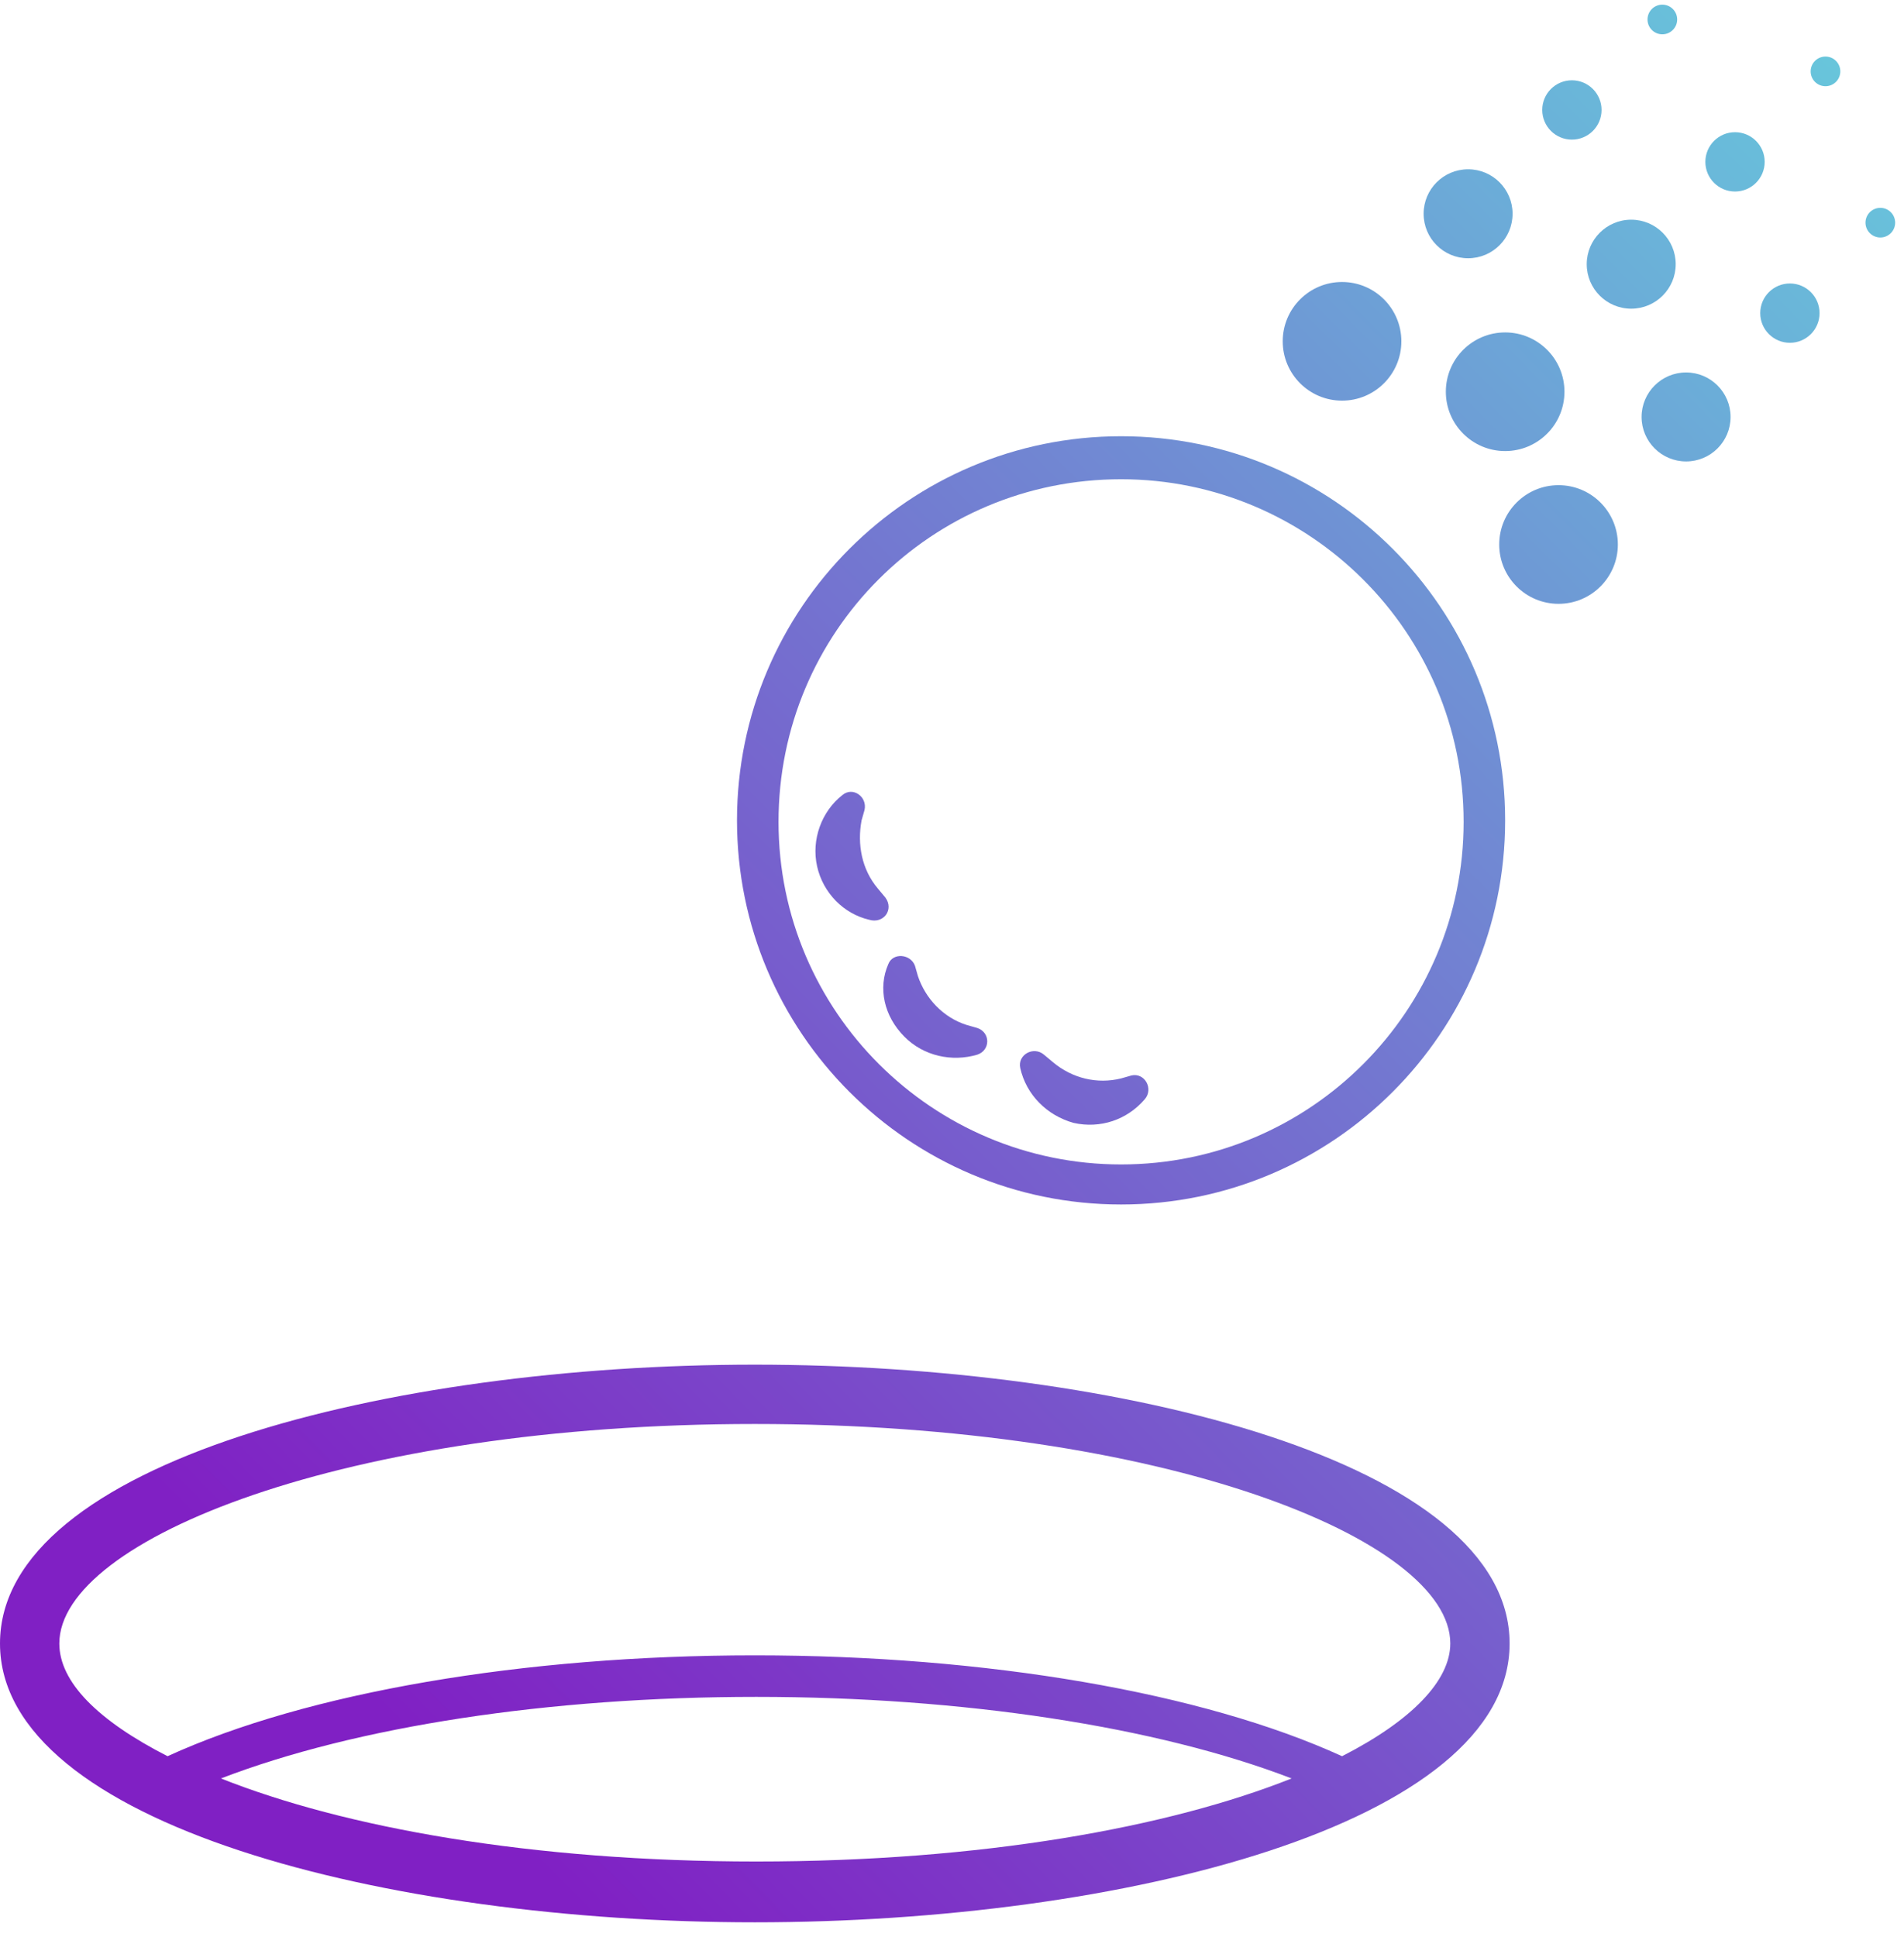 <svg width="116" height="118" viewBox="0 0 116 118" fill="none" xmlns="http://www.w3.org/2000/svg">
<path d="M45.986 83.13C23.671 83.13 0 89.093 0 100.115C0 111.138 23.671 117.1 45.986 117.1C68.301 117.1 91.972 111.138 91.972 100.115C91.972 89.093 68.301 83.13 45.986 83.13ZM13.461 108.337C21.683 105.175 33.428 103.368 46.076 103.368C58.634 103.368 70.47 105.175 78.691 108.337C71.192 111.318 59.809 113.396 46.076 113.396C32.344 113.396 20.96 111.318 13.461 108.337ZM81.763 106.982C73.27 103.097 60.08 100.838 45.986 100.838C31.892 100.838 18.702 103.097 10.209 106.982C5.963 104.813 3.614 102.464 3.614 100.115C3.614 93.791 21.051 86.744 45.986 86.744C70.921 86.744 88.358 93.791 88.358 100.115C88.358 102.374 86.009 104.813 81.763 106.982Z" fill="url(#paint0_linear)"/>
<path d="M68.301 73.373C81.22 73.373 91.7 62.893 91.7 49.974C91.7 37.054 81.22 26.574 68.301 26.574C55.382 26.574 44.901 37.054 44.901 49.974C44.901 62.893 55.382 73.373 68.301 73.373ZM68.301 29.194C79.775 29.194 89.171 38.5 89.171 50.064C89.171 61.538 79.865 70.934 68.301 70.934C56.827 70.934 47.431 61.628 47.431 50.064C47.431 38.5 56.737 29.194 68.301 29.194Z" fill="url(#paint1_linear)"/>
<path d="M55.111 63.163C56.285 64.338 58.002 64.699 59.538 64.248C60.351 63.977 60.351 62.892 59.538 62.621L58.906 62.441C57.46 61.989 56.376 60.815 55.924 59.459L55.743 58.827C55.472 58.104 54.388 58.014 54.117 58.736C53.485 60.182 53.846 61.899 55.111 63.163Z" fill="url(#paint2_linear)"/>
<path d="M53.937 54.671L53.485 54.129C52.491 52.955 52.22 51.419 52.491 49.973L52.672 49.341C52.852 48.528 51.949 47.895 51.316 48.437C50.052 49.431 49.419 51.148 49.781 52.774C50.142 54.4 51.407 55.665 52.943 56.026C53.846 56.297 54.479 55.394 53.937 54.671Z" fill="url(#paint3_linear)"/>
<path d="M65.411 68.404C67.037 68.765 68.663 68.223 69.748 66.958C70.29 66.326 69.748 65.332 68.934 65.513L68.302 65.693C66.856 66.055 65.32 65.693 64.146 64.7L63.604 64.248C62.972 63.706 61.978 64.248 62.158 65.061C62.52 66.687 63.785 67.952 65.411 68.404Z" fill="url(#paint4_linear)"/>
<path d="M81.763 24.406C83.759 24.406 85.377 22.788 85.377 20.792C85.377 18.796 83.759 17.178 81.763 17.178C79.767 17.178 78.149 18.796 78.149 20.792C78.149 22.788 79.767 24.406 81.763 24.406Z" fill="url(#paint5_linear)"/>
<path d="M91.701 27.477C93.696 27.477 95.314 25.859 95.314 23.863C95.314 21.867 93.696 20.25 91.701 20.25C89.705 20.25 88.087 21.867 88.087 23.863C88.087 25.859 89.705 27.477 91.701 27.477Z" fill="url(#paint6_linear)"/>
<path d="M94.953 36.783C96.949 36.783 98.567 35.165 98.567 33.169C98.567 31.173 96.949 29.555 94.953 29.555C92.957 29.555 91.339 31.173 91.339 33.169C91.339 35.165 92.957 36.783 94.953 36.783Z" fill="url(#paint7_linear)"/>
<path d="M89.443 15.732C90.94 15.732 92.153 14.519 92.153 13.022C92.153 11.525 90.94 10.312 89.443 10.312C87.946 10.312 86.733 11.525 86.733 13.022C86.733 14.519 87.946 15.732 89.443 15.732Z" fill="url(#paint8_linear)"/>
<path d="M99.38 18.804C100.877 18.804 102.091 17.591 102.091 16.094C102.091 14.597 100.877 13.383 99.38 13.383C97.884 13.383 96.67 14.597 96.67 16.094C96.67 17.591 97.884 18.804 99.38 18.804Z" fill="url(#paint9_linear)"/>
<path d="M102.724 28.109C104.221 28.109 105.434 26.896 105.434 25.399C105.434 23.902 104.221 22.689 102.724 22.689C101.227 22.689 100.013 23.902 100.013 25.399C100.013 26.896 101.227 28.109 102.724 28.109Z" fill="url(#paint10_linear)"/>
<path d="M95.767 8.505C96.765 8.505 97.574 7.696 97.574 6.698C97.574 5.7 96.765 4.891 95.767 4.891C94.769 4.891 93.96 5.7 93.96 6.698C93.96 7.696 94.769 8.505 95.767 8.505Z" fill="url(#paint11_linear)"/>
<path d="M105.705 11.667C106.703 11.667 107.512 10.858 107.512 9.86C107.512 8.862 106.703 8.053 105.705 8.053C104.707 8.053 103.898 8.862 103.898 9.86C103.898 10.858 104.707 11.667 105.705 11.667Z" fill="url(#paint12_linear)"/>
<path d="M109.048 20.882C110.046 20.882 110.855 20.073 110.855 19.075C110.855 18.077 110.046 17.268 109.048 17.268C108.05 17.268 107.241 18.077 107.241 19.075C107.241 20.073 108.05 20.882 109.048 20.882Z" fill="url(#paint13_linear)"/>
<path d="M101.277 2.09C101.776 2.09 102.181 1.686 102.181 1.187C102.181 0.688 101.776 0.283 101.277 0.283C100.778 0.283 100.374 0.688 100.374 1.187C100.374 1.686 100.778 2.09 101.277 2.09Z" fill="url(#paint14_linear)"/>
<path d="M111.216 5.252C111.715 5.252 112.12 4.848 112.12 4.349C112.12 3.85 111.715 3.445 111.216 3.445C110.717 3.445 110.313 3.85 110.313 4.349C110.313 4.848 110.717 5.252 111.216 5.252Z" fill="url(#paint15_linear)"/>
<path d="M114.558 14.468C115.057 14.468 115.461 14.063 115.461 13.564C115.461 13.065 115.057 12.661 114.558 12.661C114.059 12.661 113.654 13.065 113.654 13.564C113.654 14.063 114.059 14.468 114.558 14.468Z" fill="url(#paint16_linear)"/>
<defs>
<linearGradient id="paint0_linear" x1="141.851" y1="4.233" x2="32.608" y2="113.475" gradientUnits="userSpaceOnUse">
<stop stop-color="#64DFDF"/>
<stop offset="1" stop-color="#8020C4"/>
</linearGradient>
<linearGradient id="paint1_linear" x1="127.935" y1="-9.683" x2="18.693" y2="99.559" gradientUnits="userSpaceOnUse">
<stop stop-color="#64DFDF"/>
<stop offset="1" stop-color="#8020C4"/>
</linearGradient>
<linearGradient id="paint2_linear" x1="127.925" y1="-9.694" x2="18.683" y2="99.549" gradientUnits="userSpaceOnUse">
<stop stop-color="#64DFDF"/>
<stop offset="1" stop-color="#8020C4"/>
</linearGradient>
<linearGradient id="paint3_linear" x1="121.19" y1="-16.428" x2="11.948" y2="92.814" gradientUnits="userSpaceOnUse">
<stop stop-color="#64DFDF"/>
<stop offset="1" stop-color="#8020C4"/>
</linearGradient>
<linearGradient id="paint4_linear" x1="134.669" y1="-2.95" x2="25.427" y2="106.292" gradientUnits="userSpaceOnUse">
<stop stop-color="#64DFDF"/>
<stop offset="1" stop-color="#8020C4"/>
</linearGradient>
<linearGradient id="paint5_linear" x1="120.062" y1="-17.556" x2="10.82" y2="91.686" gradientUnits="userSpaceOnUse">
<stop stop-color="#64DFDF"/>
<stop offset="1" stop-color="#8020C4"/>
</linearGradient>
<linearGradient id="paint6_linear" x1="126.574" y1="-11.044" x2="17.331" y2="98.198" gradientUnits="userSpaceOnUse">
<stop stop-color="#64DFDF"/>
<stop offset="1" stop-color="#8020C4"/>
</linearGradient>
<linearGradient id="paint7_linear" x1="132.862" y1="-4.756" x2="23.619" y2="104.486" gradientUnits="userSpaceOnUse">
<stop stop-color="#64DFDF"/>
<stop offset="1" stop-color="#8020C4"/>
</linearGradient>
<linearGradient id="paint8_linear" x1="120.063" y1="-17.556" x2="10.821" y2="91.686" gradientUnits="userSpaceOnUse">
<stop stop-color="#64DFDF"/>
<stop offset="1" stop-color="#8020C4"/>
</linearGradient>
<linearGradient id="paint9_linear" x1="126.574" y1="-11.044" x2="17.332" y2="98.198" gradientUnits="userSpaceOnUse">
<stop stop-color="#64DFDF"/>
<stop offset="1" stop-color="#8020C4"/>
</linearGradient>
<linearGradient id="paint10_linear" x1="132.862" y1="-4.757" x2="23.62" y2="104.485" gradientUnits="userSpaceOnUse">
<stop stop-color="#64DFDF"/>
<stop offset="1" stop-color="#8020C4"/>
</linearGradient>
<linearGradient id="paint11_linear" x1="120.065" y1="-17.558" x2="10.822" y2="91.684" gradientUnits="userSpaceOnUse">
<stop stop-color="#64DFDF"/>
<stop offset="1" stop-color="#8020C4"/>
</linearGradient>
<linearGradient id="paint12_linear" x1="126.574" y1="-11.044" x2="17.332" y2="98.198" gradientUnits="userSpaceOnUse">
<stop stop-color="#64DFDF"/>
<stop offset="1" stop-color="#8020C4"/>
</linearGradient>
<linearGradient id="paint13_linear" x1="132.862" y1="-4.756" x2="23.62" y2="104.486" gradientUnits="userSpaceOnUse">
<stop stop-color="#64DFDF"/>
<stop offset="1" stop-color="#8020C4"/>
</linearGradient>
<linearGradient id="paint14_linear" x1="120.062" y1="-17.556" x2="10.819" y2="91.686" gradientUnits="userSpaceOnUse">
<stop stop-color="#64DFDF"/>
<stop offset="1" stop-color="#8020C4"/>
</linearGradient>
<linearGradient id="paint15_linear" x1="126.575" y1="-11.044" x2="17.332" y2="98.198" gradientUnits="userSpaceOnUse">
<stop stop-color="#64DFDF"/>
<stop offset="1" stop-color="#8020C4"/>
</linearGradient>
<linearGradient id="paint16_linear" x1="132.861" y1="-4.756" x2="23.619" y2="104.486" gradientUnits="userSpaceOnUse">
<stop stop-color="#64DFDF"/>
<stop offset="1" stop-color="#8020C4"/>
</linearGradient>
</defs>
</svg>
